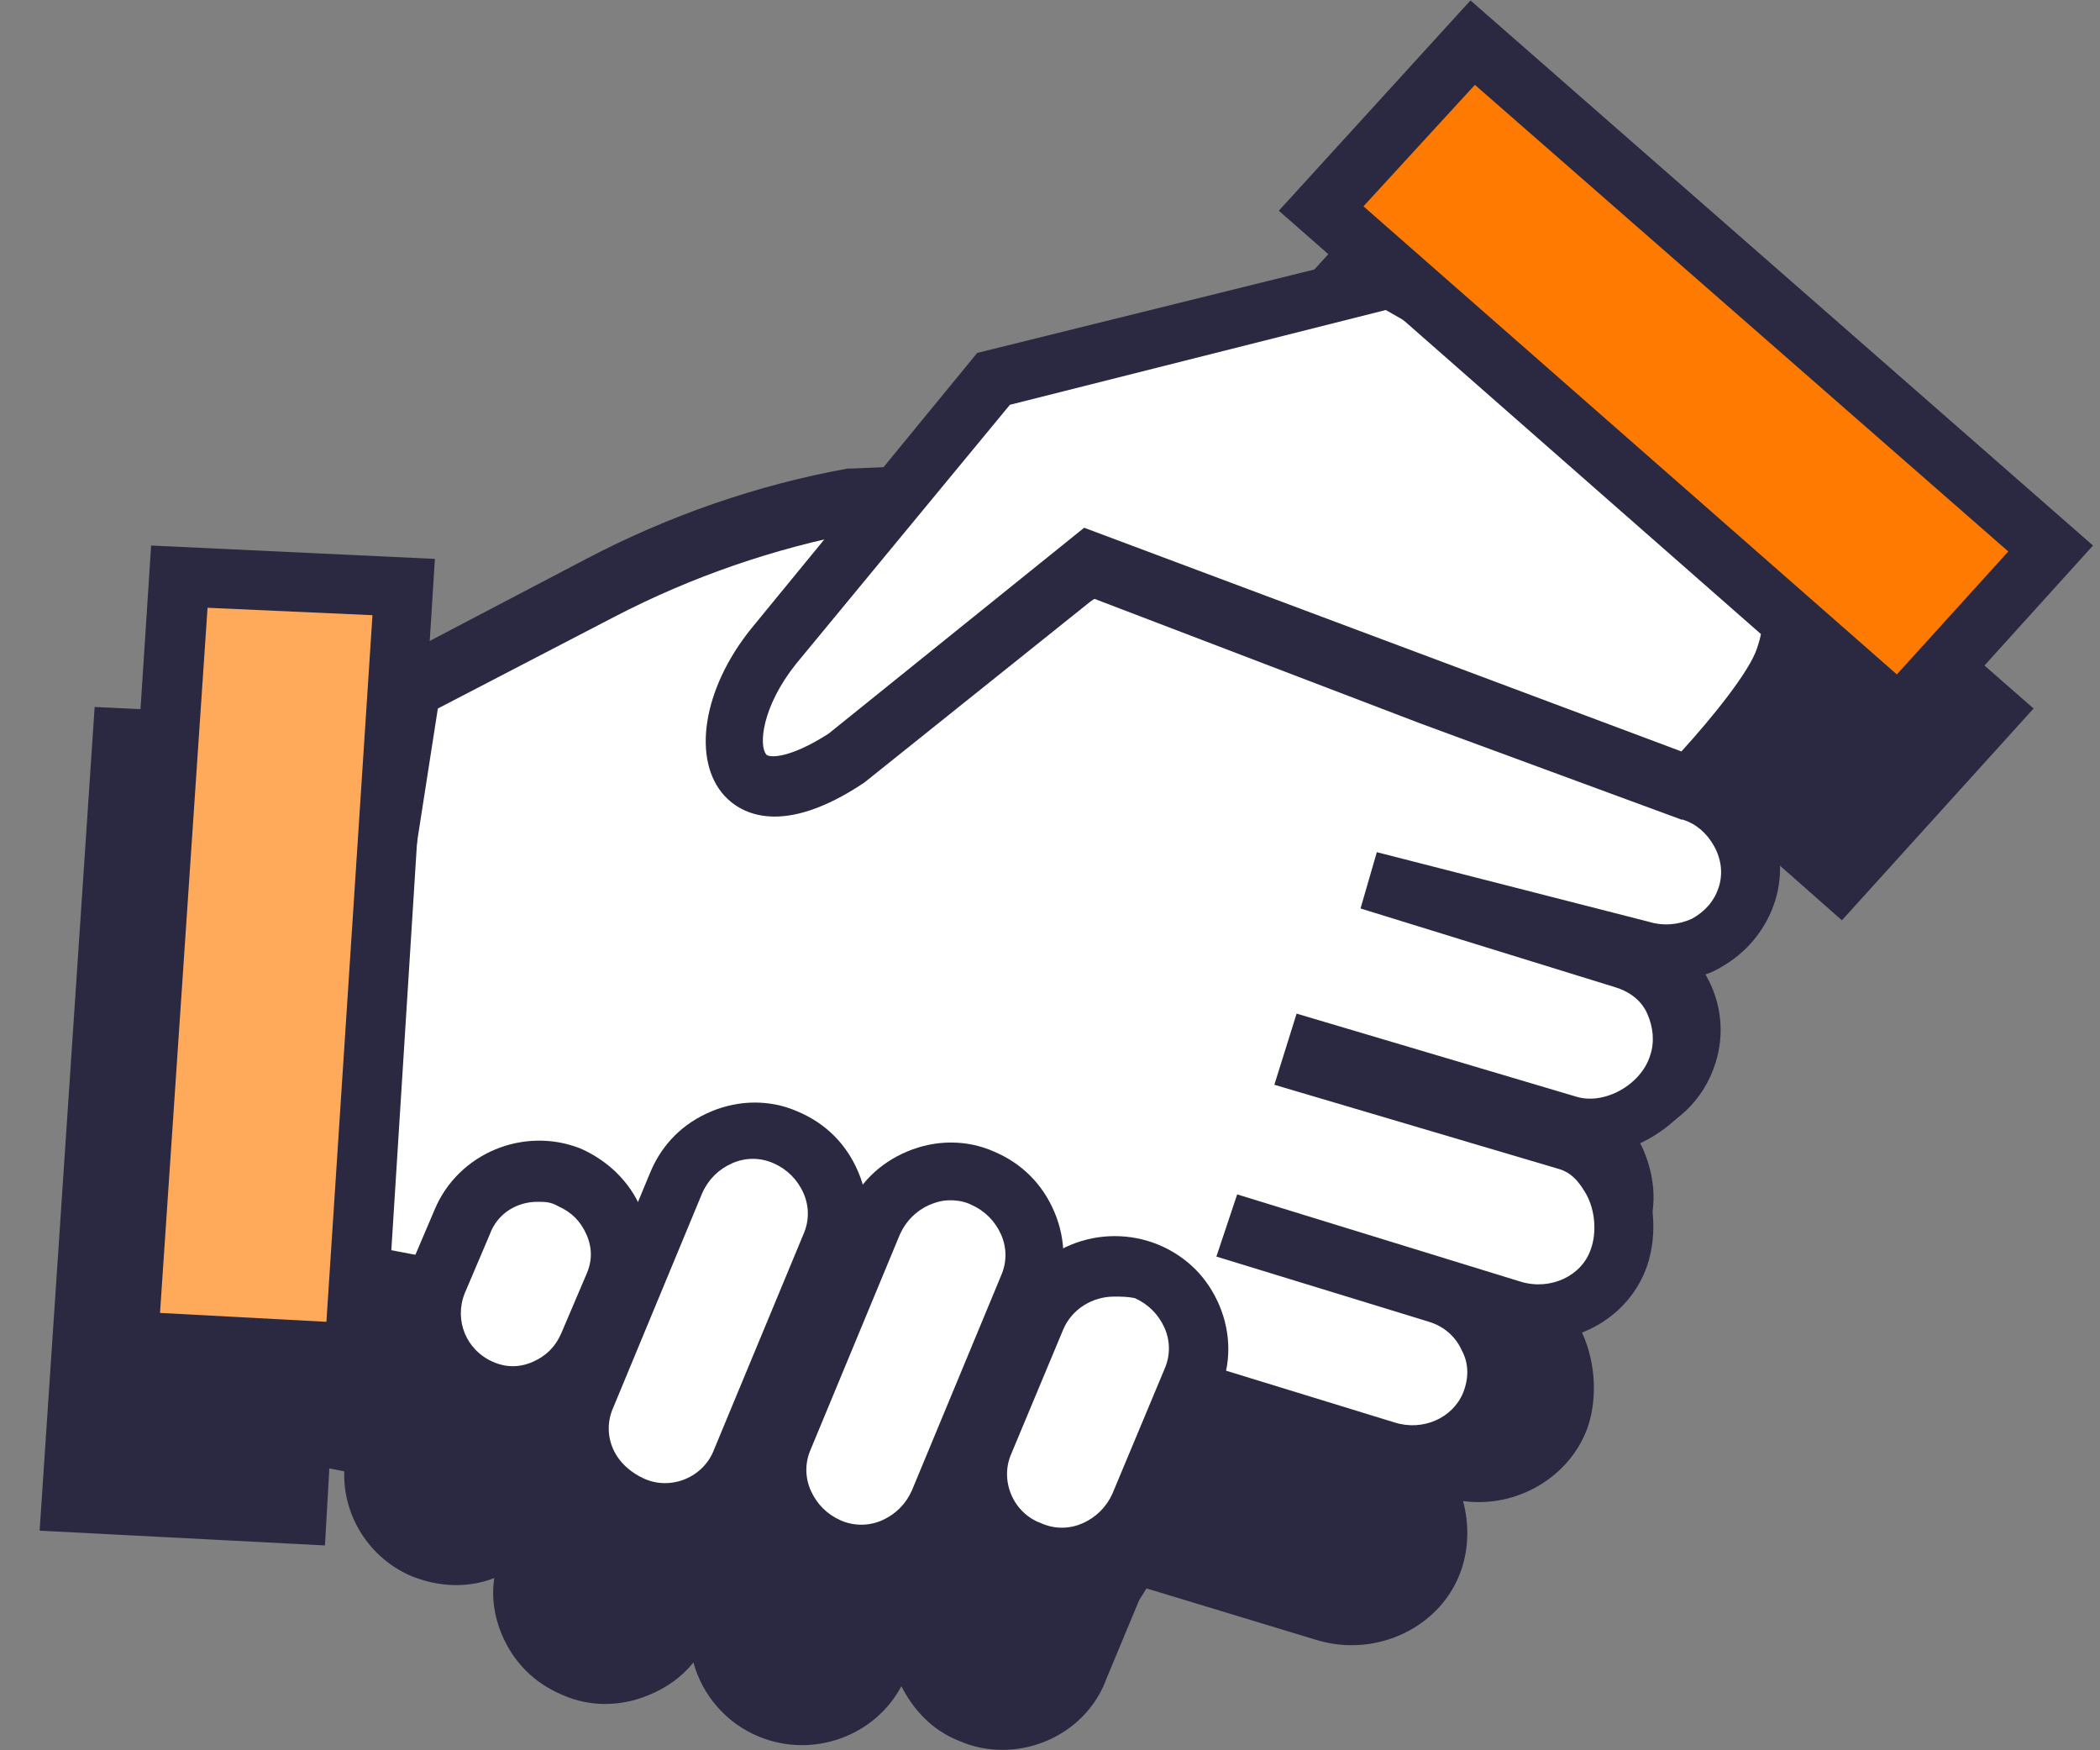 <svg width="30" height="25" viewBox="0 0 30 25" fill="none" xmlns="http://www.w3.org/2000/svg">
<rect x="0" y="0" width="30" height="25" fill="#808080" stroke="none"/>
<path d="M28.456 10.162L20.2 2.926L18.035 5.295L19.563 6.65L19.032 6.353L13.492 8.342L11.54 10.268L11.624 9.421L11.349 9.485C10.096 9.718 8.865 10.141 7.719 10.754L5.002 12.172L4.726 13.992L4.939 10.754L1.733 10.606L1.012 21.545L4.238 21.715L4.323 20.551L5.405 20.762C5.214 21.334 5.49 21.969 6.063 22.201C6.658 22.455 7.337 22.159 7.592 21.567L7.74 21.186L8.016 21.249L7.57 22.349C7.316 22.963 7.613 23.661 8.207 23.894C8.823 24.148 9.523 23.852 9.757 23.259L10.393 21.715L10.818 21.799L10.351 22.942C10.096 23.555 10.393 24.254 10.988 24.486C11.603 24.74 12.304 24.444 12.537 23.852L13.195 22.265L13.492 22.328L13.195 23.026C12.941 23.64 13.238 24.338 13.832 24.571C14.447 24.825 15.148 24.529 15.382 23.936L15.848 22.794L16.124 22.286L18.884 23.132C19.499 23.323 20.2 23.005 20.412 22.392C20.624 21.757 20.285 21.059 19.627 20.868L17.016 20.064L17.037 19.98L20.688 21.101C21.303 21.291 22.004 20.974 22.216 20.36C22.428 19.726 22.131 18.858 21.473 18.668L17.801 17.589L17.865 17.398L21.473 18.456C22.089 18.647 22.853 18.224 23.065 17.61C23.277 16.975 22.938 16.277 22.28 16.086L18.65 14.965L22.535 15.96C23.171 16.15 23.829 15.79 24.02 15.177C24.211 14.542 23.85 13.886 23.235 13.695L19.499 12.32L14.681 10.479L23.596 12.934C23.596 12.934 24.424 12.468 24.614 11.855C24.678 11.685 24.7 11.516 24.721 11.347L26.228 12.659L28.456 10.162Z" fill="#2A2941"/>
<path d="M14.32 24.994C14.108 24.994 13.896 24.952 13.705 24.867C13.323 24.719 13.047 24.423 12.877 24.084C12.495 24.804 11.604 25.121 10.84 24.804C10.373 24.613 10.033 24.211 9.906 23.746C9.736 23.957 9.524 24.106 9.269 24.211C8.866 24.381 8.42 24.381 8.038 24.211C7.635 24.042 7.337 23.746 7.168 23.344C7.061 23.09 7.019 22.815 7.061 22.54C6.679 22.688 6.276 22.667 5.894 22.519C5.278 22.265 4.896 21.651 4.918 21.016L4.705 20.974L4.642 22.074L0.566 21.863L1.352 10.098L5.406 10.289L5.321 11.474L7.528 10.31C8.696 9.696 9.969 9.252 11.264 9.019L12.092 8.85L12.071 9.104L13.259 7.94L18.353 6.12L17.441 5.316L20.158 2.333L29.051 10.12L26.313 13.145L25.018 12.003C24.721 12.68 23.957 13.124 23.851 13.188L23.702 13.272H23.681C23.978 13.42 24.233 13.653 24.381 13.949C24.594 14.33 24.636 14.774 24.509 15.177C24.339 15.727 23.915 16.108 23.384 16.256C23.405 16.298 23.426 16.319 23.448 16.361C23.639 16.763 23.681 17.208 23.532 17.61C23.363 18.139 22.917 18.52 22.407 18.71C22.45 18.773 22.514 18.858 22.556 18.943C22.79 19.387 22.832 19.937 22.683 20.382C22.429 21.101 21.665 21.545 20.901 21.44C20.985 21.757 20.985 22.096 20.879 22.413C20.603 23.238 19.669 23.682 18.82 23.428L16.379 22.688L16.273 22.857L15.806 23.979C15.573 24.613 14.957 24.994 14.32 24.994ZM12.962 21.694L14.108 21.905L13.62 23.069C13.45 23.45 13.641 23.915 14.045 24.063C14.427 24.233 14.894 24.042 15.042 23.64L15.53 22.455L15.976 21.651L19.075 22.603C19.5 22.73 19.945 22.519 20.073 22.138C20.136 21.947 20.115 21.736 20.03 21.545C19.945 21.355 19.776 21.228 19.563 21.165L16.528 20.233L16.825 19.345L20.879 20.593C21.304 20.72 21.75 20.509 21.877 20.128C21.962 19.895 21.941 19.578 21.813 19.345C21.75 19.239 21.643 19.049 21.431 18.985L17.356 17.779L17.674 16.763L21.665 17.948C22.068 18.075 22.599 17.779 22.726 17.356C22.79 17.166 22.768 16.954 22.683 16.763C22.577 16.573 22.429 16.446 22.216 16.383L18.587 15.261L18.82 14.457L22.705 15.452C23.129 15.579 23.554 15.346 23.681 14.944C23.745 14.753 23.723 14.542 23.617 14.351C23.511 14.161 23.363 14.034 23.172 13.97H23.15L19.415 12.595L14.575 10.754L14.83 9.95L23.554 12.362C23.787 12.193 24.148 11.897 24.254 11.601C24.297 11.474 24.318 11.347 24.339 11.178L24.445 10.395L26.228 11.96L27.82 10.204L20.2 3.539L18.608 5.274L22.959 9.083L18.969 6.798L13.705 8.681L10.988 11.347L11.137 9.908C10.012 10.141 8.929 10.543 7.91 11.072L5.385 12.383L5.13 13.992L4.281 13.907L4.472 11.093L2.095 10.987L1.437 21.08L3.814 21.207L3.899 19.98L5.936 20.36L5.788 20.826C5.661 21.186 5.852 21.588 6.212 21.736C6.403 21.82 6.594 21.82 6.785 21.736C6.976 21.651 7.104 21.524 7.189 21.334L7.486 20.636L8.611 20.847L7.953 22.413C7.868 22.603 7.868 22.815 7.953 23.005C8.038 23.196 8.186 23.344 8.377 23.428C8.568 23.513 8.781 23.513 8.972 23.428C9.163 23.344 9.311 23.196 9.396 23.005L10.181 21.143L11.455 21.397L10.776 23.005C10.606 23.386 10.797 23.852 11.2 24C11.582 24.169 12.049 23.979 12.198 23.577L12.962 21.694Z" fill="#2A2941"/>
<path d="M24.148 11.241L20.412 9.866L15.594 8.025L11.731 10.141L13.386 7.073L12.177 7.136C10.924 7.369 9.693 7.792 8.547 8.406L5.83 9.823L4.557 18.075L16.74 20.403L17.016 19.895L19.775 20.741C20.37 20.932 21.028 20.657 21.282 20.085C21.558 19.43 21.198 18.689 20.54 18.499L17.929 17.695L17.95 17.61L21.601 18.731C22.216 18.922 22.917 18.604 23.129 17.991C23.341 17.356 23.044 16.488 22.386 16.298L18.714 15.219L18.778 15.028L22.386 16.086C23.002 16.277 23.766 15.854 23.978 15.24C24.19 14.605 23.851 13.907 23.193 13.717L19.563 12.595L23.447 13.59C24.084 13.78 24.742 13.421 24.933 12.807C25.145 12.109 24.785 11.431 24.148 11.241Z" fill="white"/>
<path d="M20.158 21.186C19.988 21.186 19.818 21.165 19.669 21.101L17.228 20.36L16.974 20.826L4.09 18.372L5.469 9.506L8.377 7.982C9.545 7.369 10.818 6.925 12.113 6.692H12.177L14.13 6.607L12.792 9.083L15.552 7.58L20.561 9.485L24.297 10.86C24.7 10.987 25.039 11.262 25.23 11.643C25.443 12.024 25.485 12.468 25.358 12.87C25.23 13.272 24.954 13.611 24.573 13.822C24.466 13.886 24.36 13.928 24.233 13.949C24.254 13.992 24.275 14.013 24.297 14.055C24.488 14.457 24.53 14.902 24.381 15.303C24.212 15.832 23.766 16.213 23.256 16.404C23.299 16.467 23.363 16.552 23.405 16.637C23.639 17.081 23.681 17.631 23.532 18.075C23.278 18.816 22.514 19.239 21.75 19.133C21.856 19.493 21.834 19.874 21.686 20.212C21.431 20.826 20.816 21.186 20.158 21.186ZM16.825 19.366L19.924 20.318C20.327 20.445 20.752 20.255 20.901 19.895C20.985 19.683 20.985 19.472 20.879 19.281C20.794 19.091 20.625 18.943 20.412 18.879L17.377 17.948L17.674 17.06L21.728 18.308C22.153 18.435 22.599 18.223 22.726 17.843C22.811 17.61 22.79 17.292 22.662 17.06C22.599 16.954 22.492 16.764 22.28 16.7L18.205 15.494L18.523 14.478L22.514 15.663C22.917 15.79 23.448 15.494 23.575 15.071C23.639 14.88 23.617 14.669 23.532 14.478C23.448 14.288 23.278 14.161 23.065 14.098L19.436 12.976L19.669 12.172L23.554 13.166C23.766 13.23 23.978 13.209 24.169 13.124C24.36 13.018 24.488 12.87 24.551 12.68C24.615 12.489 24.594 12.278 24.488 12.087C24.381 11.897 24.233 11.77 24.042 11.707H24.021L20.285 10.331L15.636 8.554L10.691 11.262L12.686 7.58L12.262 7.602C11.052 7.834 9.884 8.236 8.781 8.808L6.255 10.12L5.066 17.758L16.549 19.937L16.825 19.366Z" fill="#2A2941"/>
<path d="M19.861 4.026L14.194 5.422L11.052 9.231C10.076 10.458 10.352 11.982 12.092 10.839L15.573 8.046L24.148 11.262C24.148 11.262 25.316 10.035 25.507 9.421C25.825 8.469 25.528 7.263 25.528 7.263L19.861 4.026Z" fill="white"/>
<path d="M24.275 11.749L15.679 8.511L12.347 11.178C11.179 11.96 10.585 11.622 10.351 11.368C9.884 10.86 10.033 9.844 10.733 8.977L13.96 5.041L19.945 3.56L25.931 6.967L25.973 7.136C25.994 7.2 26.292 8.469 25.931 9.527C25.697 10.225 24.594 11.389 24.466 11.537L24.275 11.749ZM14.427 5.782L11.37 9.485C10.882 10.098 10.839 10.649 10.946 10.775C10.967 10.818 11.243 10.86 11.837 10.479L15.488 7.538L24.02 10.733C24.445 10.268 24.997 9.591 25.103 9.252C25.315 8.617 25.209 7.834 25.167 7.496L19.797 4.428L14.427 5.782Z" fill="#2A2941"/>
<path d="M9.035 21.503C8.419 21.249 8.144 20.551 8.398 19.958L9.672 16.89C9.926 16.277 10.627 16.002 11.221 16.256C11.837 16.51 12.113 17.208 11.858 17.8L10.585 20.868C10.351 21.482 9.651 21.757 9.035 21.503Z" fill="white"/>
<path d="M9.503 22.032C9.291 22.032 9.078 21.99 8.887 21.905C8.484 21.736 8.187 21.44 8.017 21.038C7.847 20.636 7.847 20.191 8.017 19.811L9.291 16.742C9.46 16.34 9.757 16.044 10.161 15.875C10.564 15.706 11.01 15.706 11.392 15.875C11.795 16.044 12.092 16.34 12.262 16.742C12.432 17.145 12.432 17.589 12.262 17.97L10.989 21.038C10.734 21.651 10.118 22.032 9.503 22.032ZM9.206 21.122C9.588 21.292 10.055 21.101 10.203 20.699L11.477 17.631C11.562 17.441 11.562 17.229 11.477 17.039C11.392 16.848 11.243 16.7 11.052 16.616C10.861 16.531 10.649 16.531 10.458 16.616C10.267 16.7 10.118 16.848 10.033 17.039L8.76 20.107C8.675 20.297 8.675 20.509 8.76 20.699C8.845 20.89 9.015 21.038 9.206 21.122Z" fill="#2A2941"/>
<path d="M11.837 22.096C11.221 21.842 10.945 21.143 11.2 20.551L12.473 17.483C12.728 16.869 13.429 16.594 14.023 16.848C14.639 17.102 14.915 17.8 14.66 18.393L13.386 21.461C13.153 22.053 12.452 22.349 11.837 22.096Z" fill="white"/>
<path d="M12.305 22.603C12.092 22.603 11.88 22.561 11.689 22.476C11.286 22.307 10.989 22.011 10.819 21.609C10.649 21.207 10.649 20.762 10.819 20.382L12.092 17.314C12.262 16.912 12.559 16.615 12.963 16.446C13.366 16.277 13.812 16.277 14.194 16.446C14.597 16.615 14.894 16.912 15.064 17.314C15.234 17.716 15.234 18.16 15.064 18.541L13.79 21.609C13.621 22.011 13.323 22.307 12.92 22.476C12.729 22.561 12.517 22.603 12.305 22.603ZM13.578 17.144C13.472 17.144 13.387 17.165 13.281 17.208C13.09 17.292 12.941 17.441 12.856 17.631L11.583 20.699C11.498 20.889 11.498 21.101 11.583 21.291C11.668 21.482 11.816 21.63 12.007 21.715C12.198 21.799 12.411 21.799 12.602 21.715C12.793 21.63 12.941 21.482 13.026 21.291L14.3 18.223C14.385 18.033 14.385 17.821 14.3 17.631C14.215 17.441 14.066 17.292 13.875 17.208C13.79 17.165 13.684 17.144 13.578 17.144Z" fill="#2A2941"/>
<path d="M14.723 22.159C14.108 21.905 13.832 21.207 14.087 20.614L14.83 18.837C15.084 18.224 15.785 17.948 16.379 18.202C16.995 18.456 17.27 19.154 17.016 19.747L16.273 21.524C16.018 22.117 15.318 22.413 14.723 22.159Z" fill="white"/>
<path d="M15.17 22.667C14.958 22.667 14.745 22.625 14.555 22.54C13.727 22.202 13.345 21.249 13.684 20.424L14.427 18.647C14.767 17.822 15.722 17.441 16.55 17.779C16.953 17.949 17.25 18.245 17.42 18.647C17.59 19.049 17.59 19.493 17.42 19.874L16.677 21.651C16.507 22.053 16.21 22.35 15.807 22.519C15.595 22.625 15.382 22.667 15.17 22.667ZM15.913 18.52C15.616 18.52 15.319 18.689 15.191 18.985L14.448 20.763C14.279 21.144 14.47 21.609 14.873 21.757C15.064 21.842 15.276 21.842 15.467 21.757C15.658 21.673 15.807 21.524 15.892 21.334L16.635 19.557C16.72 19.366 16.72 19.155 16.635 18.964C16.55 18.774 16.401 18.626 16.21 18.541C16.104 18.52 16.019 18.52 15.913 18.52Z" fill="#2A2941"/>
<path d="M6.891 19.811C6.297 19.557 6.021 18.88 6.255 18.287L6.615 17.441C6.87 16.848 7.549 16.573 8.144 16.806C8.738 17.06 9.014 17.737 8.78 18.329L8.42 19.176C8.165 19.768 7.486 20.064 6.891 19.811Z" fill="white"/>
<path d="M7.337 20.318C7.125 20.318 6.934 20.276 6.722 20.191C5.915 19.853 5.533 18.922 5.851 18.118L6.212 17.271C6.552 16.467 7.486 16.087 8.292 16.404C8.674 16.573 8.993 16.869 9.162 17.271C9.332 17.652 9.332 18.097 9.162 18.477L8.802 19.324C8.632 19.705 8.335 20.022 7.931 20.191C7.74 20.276 7.549 20.318 7.337 20.318ZM7.677 17.166C7.38 17.166 7.104 17.335 6.997 17.631L6.637 18.477C6.488 18.858 6.658 19.282 7.04 19.451C7.231 19.535 7.422 19.535 7.613 19.451C7.804 19.366 7.931 19.239 8.016 19.049L8.377 18.202C8.462 18.012 8.462 17.822 8.377 17.631C8.292 17.441 8.165 17.314 7.974 17.229C7.868 17.166 7.783 17.166 7.677 17.166Z" fill="#2A2941"/>
<path d="M5.066 19.324L5.767 8.385L2.562 8.237L1.84 19.155L5.066 19.324Z" fill="#FFAA5B"/>
<path d="M5.47 19.768L1.395 19.557L2.159 7.792L6.213 7.983L5.47 19.768ZM2.286 18.753L4.663 18.88L5.321 8.787L2.965 8.681L2.286 18.753Z" fill="#2A2941"/>
<path d="M27.141 10.225L18.863 2.968L21.049 0.598L29.306 7.834L27.141 10.225Z" fill="#FF7A00"/>
<path d="M27.162 10.818L18.269 3.01L21.007 0.006L29.9 7.792L27.162 10.818ZM19.478 2.947L27.098 9.633L28.69 7.877L21.07 1.212L19.478 2.947Z" fill="#2A2941"/>
</svg>
